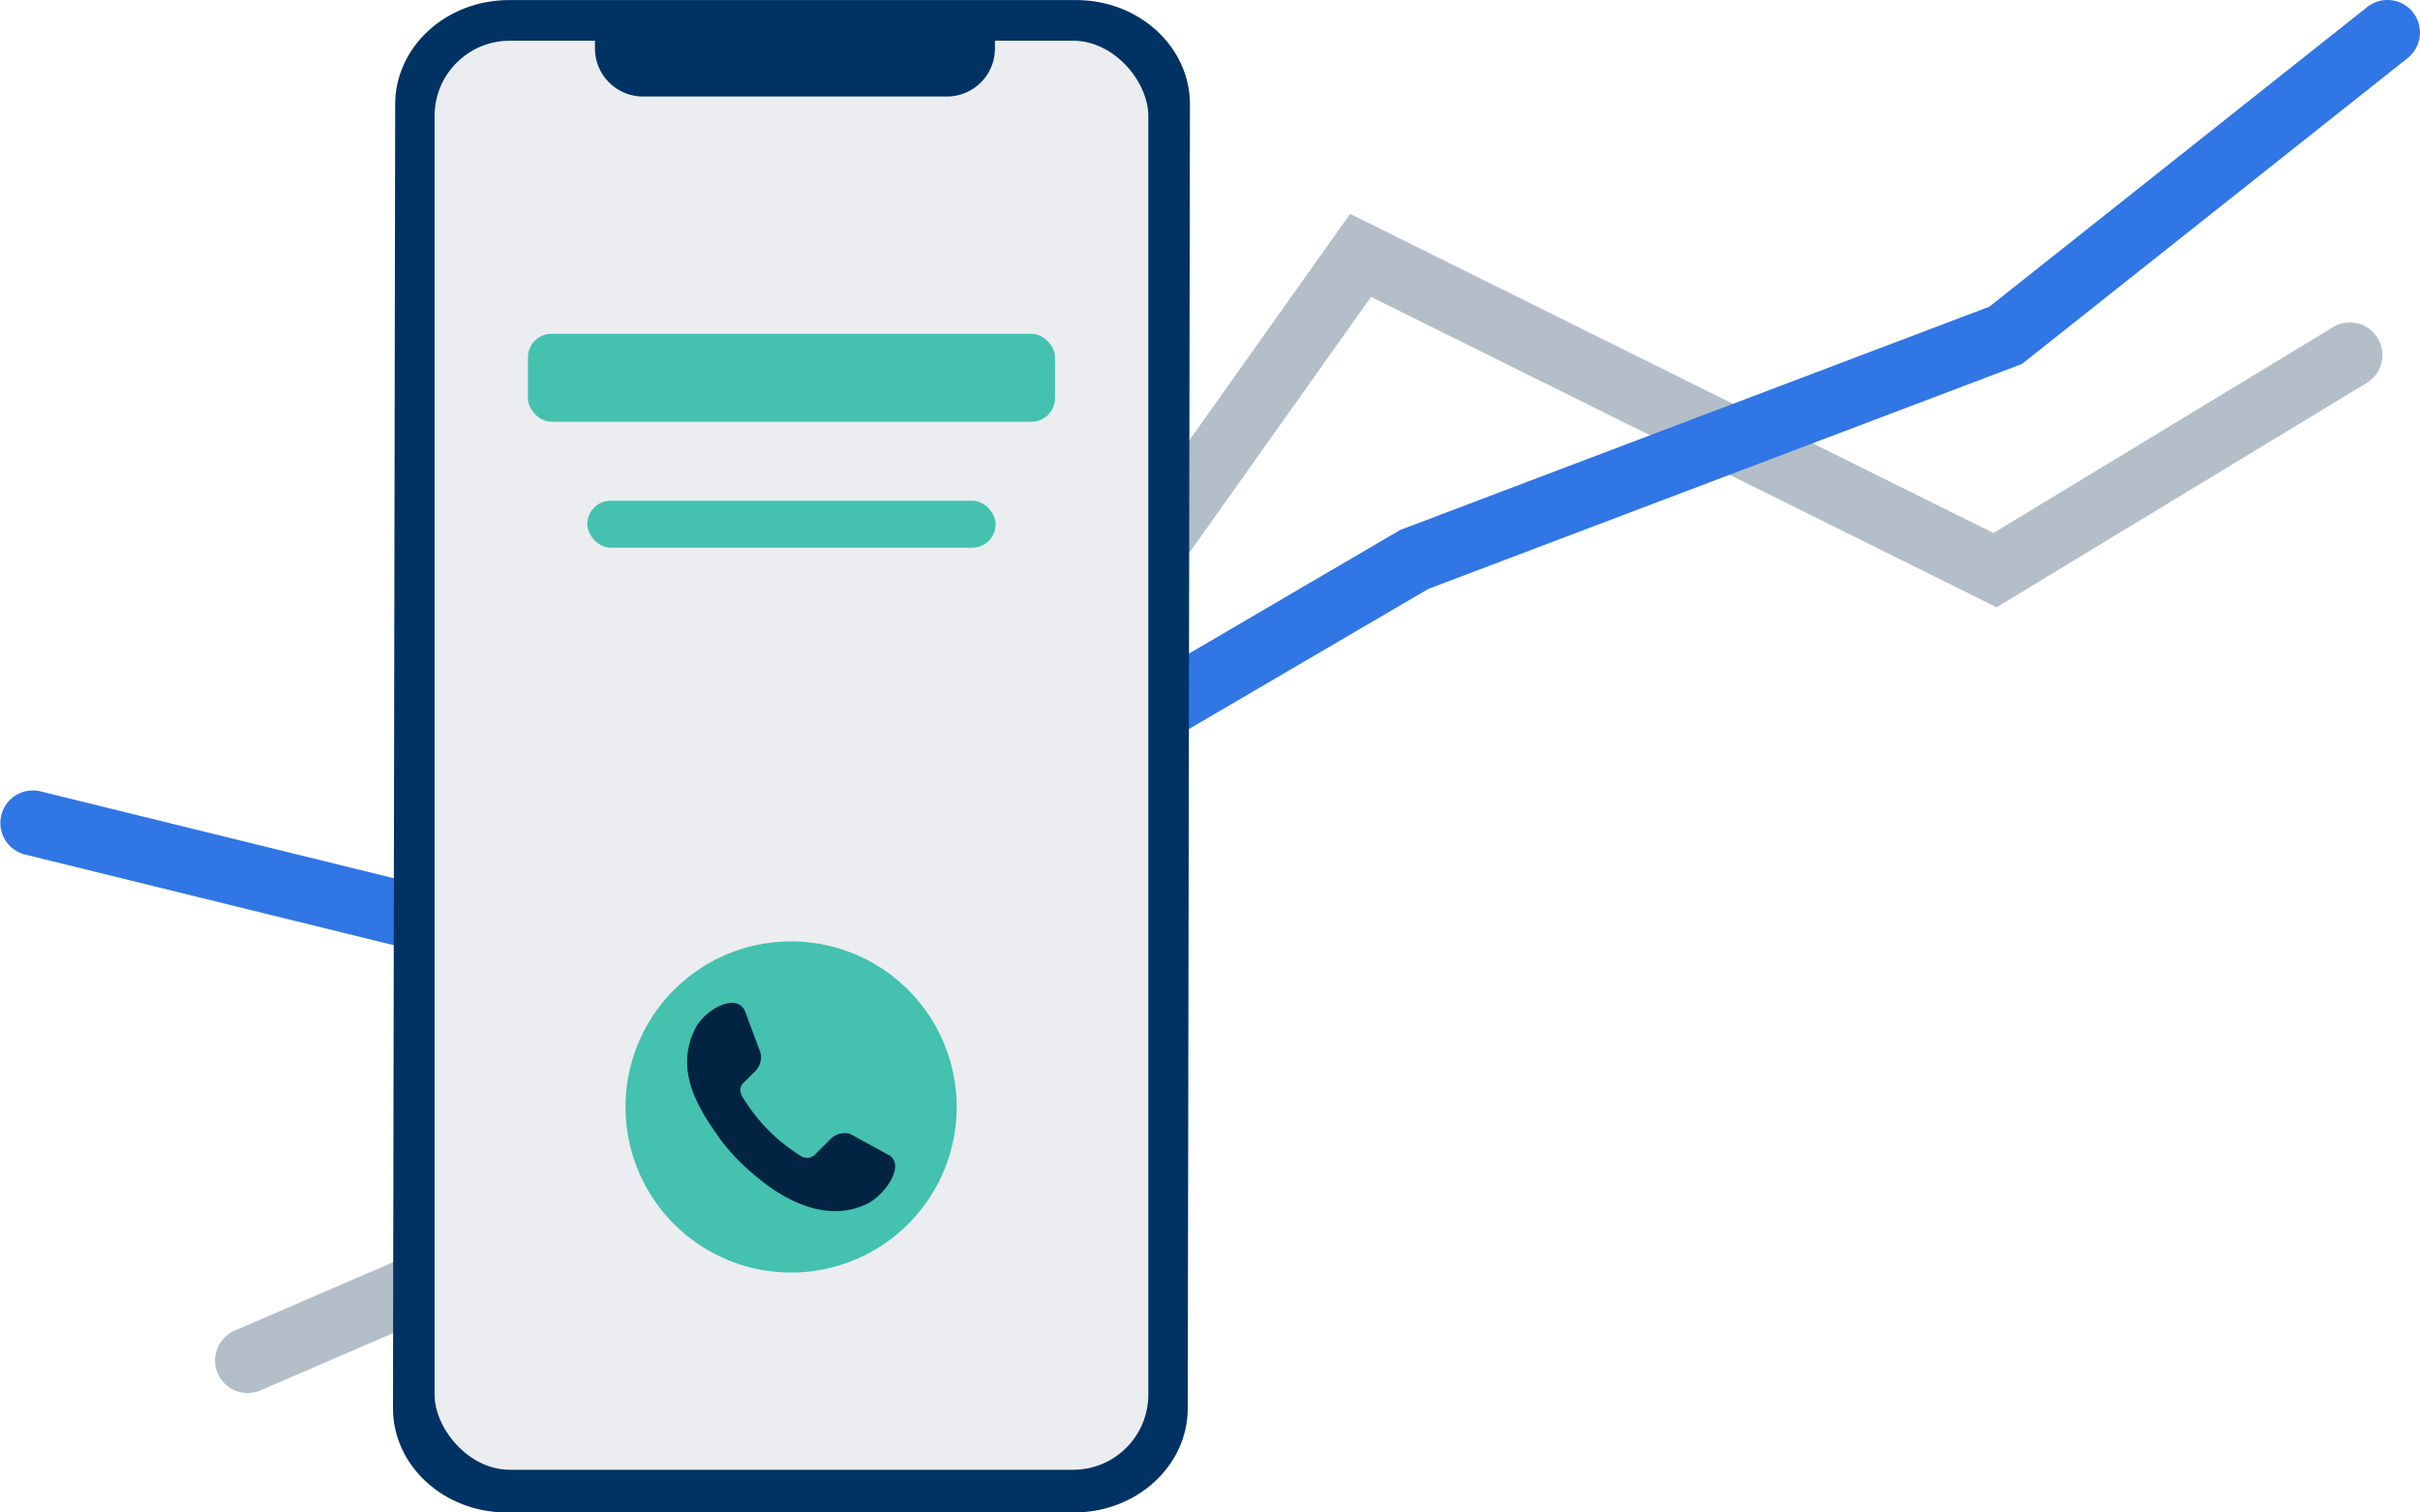 <svg xmlns="http://www.w3.org/2000/svg" width="160" height="100" viewBox="0 0 160 100"><defs><style>.a{fill:#b3bec9;}.b{fill:#3076e5;}.c{fill:#003363;}.d{fill:#ebedf0;}.e{fill:#44c1af;}.f{fill:#002442;fill-rule:evenodd;}</style></defs><g transform="translate(-851.226 -681.365)"><path class="a" d="M867.6,773.468a2.153,2.153,0,0,1-.855-4.129h0l30.728-13.271,43.018-60.562,42.534,21.1L1005.474,703a2.15,2.15,0,0,1,2.955.723v0a2.151,2.151,0,0,1-.722,2.956h0l-24.474,14.836-41.359-20.521-41.587,58.549-31.838,13.748A2.174,2.174,0,0,1,867.6,773.468Z"/><path class="b" d="M897.081,748.732l-44.217-10.873a2.15,2.15,0,0,1,1.024-4.176l42.52,10.455L943.8,716.405l.168-.064,38.789-14.7,24.978-19.81a2.152,2.152,0,0,1,3.024.348h0a2.154,2.154,0,0,1-.35,3.025l-25.5,20.224L945.663,720.3Z"/><path class="c" d="M922.225,781.365l-37.489,0c-4.162,0-7.534-3.091-7.528-6.9l.146-86.215c.006-3.8,3.375-6.882,7.529-6.881l37.489,0c4.162,0,7.534,3.091,7.528,6.9l-.146,86.215C929.748,778.286,926.379,781.365,922.225,781.365Z"/><rect class="d" width="47.189" height="94.484" rx="4.971" transform="translate(879.959 684.057)"/><path class="c" d="M0,0H26.444a0,0,0,0,1,0,0V1.057a3.174,3.174,0,0,1-3.174,3.174H3.174A3.174,3.174,0,0,1,0,1.057V0A0,0,0,0,1,0,0Z" transform="translate(890.563 683.514)"/><path class="e" d="M910.975,746.528a10.947,10.947,0,1,0,.58,15.471A10.946,10.946,0,0,0,910.975,746.528Z"/><rect class="e" width="27.002" height="3.106" rx="1.553" transform="translate(890.053 714.469)"/><rect class="e" width="34.85" height="5.809" rx="1.553" transform="translate(886.129 703.437)"/><path class="f" d="M909.9,757.685l-2.464-1.35a1.3,1.3,0,0,0-1.319.366l-1.068,1.053a.764.764,0,0,1-.939,0,11.673,11.673,0,0,1-3.76-3.814c-.389-.618,0-.946,0-.946l.763-.763a1.29,1.29,0,0,0,.374-1.319l-1.015-2.716c-.564-1.22-2.632-.1-3.272,1.16-1.465,2.891.335,5.5,1.747,7.467a14.074,14.074,0,0,0,2.372,2.4c1.365,1.144,4.363,3.173,7.307,1.7C909.865,760.248,911.147,758.265,909.9,757.685Z"/></g></svg>